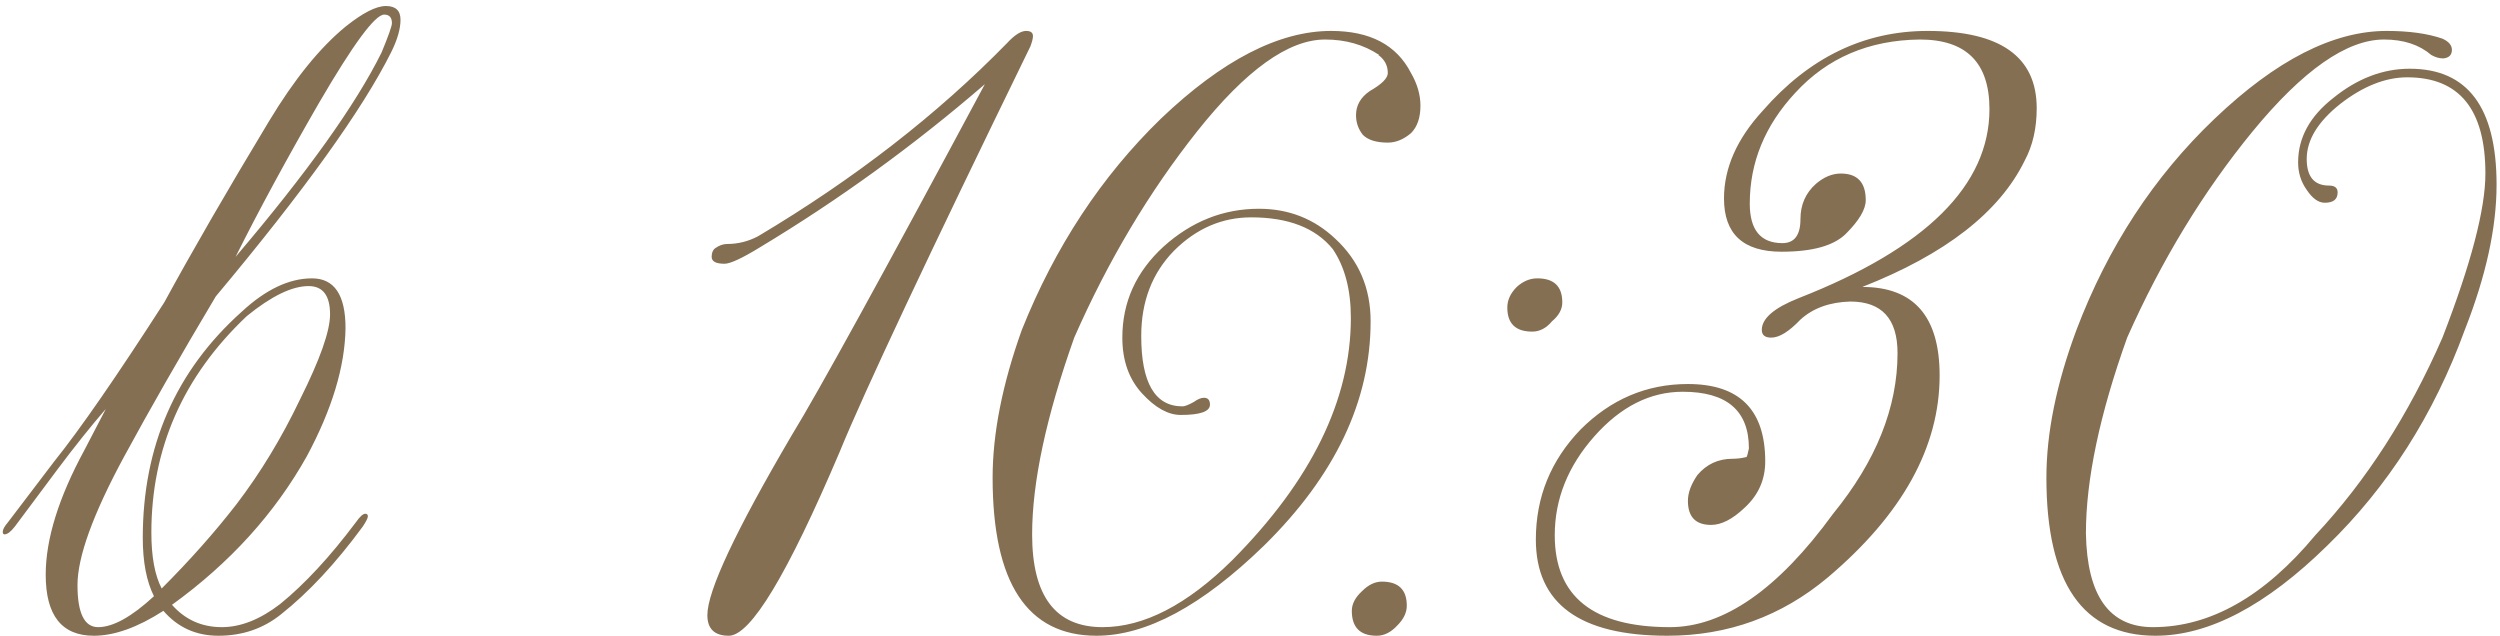 <?xml version="1.0" encoding="UTF-8"?> <svg xmlns="http://www.w3.org/2000/svg" width="291" height="74" viewBox="0 0 291 74" fill="none"><path d="M27.52 58.7C30.32 55.033 32.786 50.967 34.919 46.5C37.253 41.833 38.419 38.533 38.419 36.6C38.419 34.4 37.586 33.3 35.919 33.3C33.986 33.3 31.586 34.467 28.72 36.8C21.32 43.8 17.619 52.2 17.619 62C17.619 64.8 18.02 66.967 18.82 68.5C22.086 65.233 24.986 61.967 27.52 58.7ZM44.419 6.1C45.219 4.167 45.62 3.033 45.62 2.7C45.62 2.033 45.319 1.7 44.719 1.7C43.653 1.7 41.12 5.133 37.12 12C33.386 18.467 30.153 24.433 27.419 29.9C35.753 20.1 41.419 12.167 44.419 6.1ZM9.02 68.1C9.02 71.367 9.82 73 11.419 73C13.153 73 15.319 71.8 17.919 69.4C17.053 67.667 16.619 65.4 16.619 62.6C16.619 51.933 20.453 43.167 28.119 36.3C30.919 33.7 33.653 32.4 36.319 32.4C38.919 32.4 40.219 34.333 40.219 38.2C40.153 42.667 38.653 47.633 35.719 53.1C31.986 59.767 26.753 65.533 20.02 70.4C21.553 72.133 23.486 73 25.82 73C28.02 73 30.286 72.1 32.62 70.3C35.486 67.967 38.419 64.8 41.419 60.8C41.886 60.133 42.253 59.8 42.52 59.8C42.719 59.8 42.819 59.9 42.819 60.1C42.819 60.3 42.62 60.7 42.219 61.3C39.086 65.567 35.919 68.967 32.719 71.5C30.653 73.167 28.22 74 25.419 74C22.82 74 20.686 73.033 19.02 71.1C16.02 73.033 13.319 74 10.919 74C7.186 74 5.32 71.633 5.32 66.9C5.32 62.767 6.82 57.933 9.82 52.4L12.319 47.6C10.586 49.6 8.72 51.933 6.72 54.6L1.72 61.3C1.253 61.9 0.853 62.2 0.52 62.2C0.386 62.2 0.32 62.1 0.32 61.9C0.32 61.633 0.52 61.267 0.92 60.8L6.32 53.7C9.32 49.967 13.586 43.8 19.119 35.2C22.386 29.2 26.453 22.167 31.32 14.1C34.253 9.233 37.219 5.567 40.219 3.1C42.219 1.5 43.786 0.7 44.919 0.7C46.053 0.7 46.62 1.233 46.62 2.3C46.62 3.367 46.253 4.633 45.52 6.1C42.186 12.767 35.386 22.233 25.119 34.5C20.986 41.433 17.419 47.667 14.419 53.2C10.819 59.867 9.02 64.833 9.02 68.1ZM119.437 3.6C119.97 3.6 120.237 3.8 120.237 4.2C120.237 4.467 120.137 4.867 119.937 5.4C108.003 29.867 100.603 45.6 97.737 52.6C91.67 66.867 87.37 74 84.837 74C83.17 74 82.337 73.2 82.337 71.6C82.337 68.8 85.603 61.833 92.137 50.7C95.203 45.7 102.703 32.067 114.637 9.8C106.37 16.933 97.637 23.267 88.437 28.8C86.37 30.067 85.003 30.7 84.337 30.7C83.337 30.7 82.837 30.433 82.837 29.9C82.837 29.433 82.97 29.1 83.237 28.9C83.703 28.567 84.17 28.4 84.637 28.4C85.903 28.4 87.103 28.1 88.237 27.5C99.437 20.833 109.103 13.333 117.237 5C118.103 4.067 118.837 3.6 119.437 3.6ZM160.54 6.4C158.74 5.2 156.64 4.6 154.24 4.6C149.973 4.6 145.007 8.167 139.34 15.3C133.74 22.367 128.973 30.367 125.04 39.3C121.773 48.5 120.14 56.133 120.14 62.2C120.14 69.4 122.873 73 128.34 73C133.14 73 138.173 70.4 143.44 65.2C152.64 55.933 157.24 46.533 157.24 37C157.24 33.733 156.54 31.067 155.14 29C153.14 26.533 149.973 25.3 145.64 25.3C142.24 25.3 139.24 26.6 136.64 29.2C134.107 31.8 132.84 35.1 132.84 39.1C132.84 44.567 134.44 47.3 137.64 47.3C137.907 47.3 138.34 47.133 138.94 46.8C139.407 46.467 139.807 46.3 140.14 46.3C140.607 46.3 140.84 46.567 140.84 47.1C140.84 47.9 139.707 48.3 137.44 48.3C135.973 48.3 134.473 47.467 132.94 45.8C131.407 44.133 130.64 41.967 130.64 39.3C130.64 35.167 132.24 31.633 135.44 28.7C138.707 25.767 142.407 24.3 146.54 24.3C150.007 24.3 152.973 25.467 155.44 27.8C158.173 30.333 159.54 33.533 159.54 37.4C159.54 46.667 155.407 55.367 147.14 63.5C139.94 70.5 133.44 74 127.64 74C119.573 74 115.54 67.867 115.54 55.6C115.54 50.467 116.673 44.733 118.94 38.4C122.807 28.733 128.207 20.533 135.14 13.8C142.273 7 148.873 3.6 154.94 3.6C159.473 3.6 162.573 5.233 164.24 8.5C164.973 9.767 165.34 11.033 165.34 12.3C165.34 13.7 164.973 14.767 164.24 15.5C163.373 16.233 162.473 16.6 161.54 16.6C160.207 16.6 159.24 16.3 158.64 15.7C158.107 15.033 157.84 14.267 157.84 13.4C157.84 12.267 158.373 11.333 159.44 10.6C160.84 9.8 161.54 9.1 161.54 8.5C161.54 7.633 161.173 6.933 160.44 6.4H160.54ZM163.751 70.5C163.751 71.3 163.384 72.067 162.651 72.8C161.917 73.6 161.117 74 160.251 74C158.317 74 157.351 73.033 157.351 71.1C157.351 70.3 157.751 69.533 158.551 68.8C159.284 68.067 160.051 67.7 160.851 67.7C162.784 67.7 163.751 68.633 163.751 70.5ZM181.851 35.2C181.851 36 181.451 36.733 180.651 37.4C179.984 38.2 179.217 38.6 178.351 38.6C176.417 38.6 175.451 37.667 175.451 35.8C175.451 34.933 175.817 34.133 176.551 33.4C177.284 32.733 178.084 32.4 178.951 32.4C180.884 32.4 181.851 33.333 181.851 35.2ZM200.673 23.1C200.673 19.567 202.173 16.167 205.173 12.9C210.573 6.7 216.973 3.6 224.373 3.6C232.839 3.6 237.073 6.6 237.073 12.6C237.073 14.933 236.606 16.967 235.673 18.7C232.739 24.7 226.439 29.6 216.773 33.4C222.773 33.4 225.773 36.833 225.773 43.7C225.773 52.033 221.439 59.867 212.773 67.2C207.373 71.733 201.139 74 194.073 74C183.873 74 178.773 70.267 178.773 62.8C178.773 57.867 180.506 53.6 183.973 50C187.506 46.467 191.673 44.7 196.473 44.7C202.473 44.7 205.473 47.7 205.473 53.7C205.473 55.833 204.673 57.633 203.073 59.1C201.673 60.433 200.373 61.1 199.173 61.1C197.373 61.1 196.473 60.167 196.473 58.3C196.473 57.367 196.839 56.367 197.573 55.3C198.639 54.033 200.006 53.4 201.673 53.4C202.206 53.4 202.739 53.333 203.273 53.2C203.339 53.2 203.439 52.867 203.573 52.2C203.573 47.8 201.006 45.6 195.873 45.6C192.073 45.6 188.639 47.333 185.573 50.8C182.506 54.267 180.973 58.1 180.973 62.3C180.973 69.433 185.439 73 194.373 73C200.639 73 206.973 68.6 213.373 59.8C218.373 53.667 220.873 47.433 220.873 41.1C220.873 37.1 219.039 35.1 215.373 35.1C212.973 35.167 211.039 35.867 209.573 37.2C208.239 38.6 207.106 39.3 206.173 39.3C205.439 39.3 205.073 39 205.073 38.4C205.073 37.067 206.506 35.833 209.373 34.7C224.173 28.9 231.573 21.567 231.573 12.7C231.573 7.3 228.873 4.6 223.473 4.6C217.539 4.667 212.706 6.733 208.973 10.8C205.439 14.6 203.673 18.9 203.673 23.7C203.673 26.767 204.939 28.3 207.473 28.3C208.873 28.3 209.573 27.367 209.573 25.5C209.573 23.833 210.173 22.467 211.373 21.4C212.306 20.6 213.273 20.2 214.273 20.2C216.206 20.2 217.173 21.233 217.173 23.3C217.173 24.367 216.406 25.667 214.873 27.2C213.473 28.6 210.973 29.3 207.373 29.3C202.906 29.3 200.673 27.233 200.673 23.1ZM272.401 12.1C269.801 14.167 268.501 16.3 268.501 18.5C268.501 20.567 269.367 21.6 271.101 21.6C271.767 21.6 272.101 21.867 272.101 22.4C272.101 23.2 271.601 23.6 270.601 23.6C269.867 23.6 269.167 23.1 268.501 22.1C267.834 21.167 267.501 20.1 267.501 18.9C267.501 16.033 268.867 13.533 271.601 11.4C274.401 9.133 277.367 8 280.501 8C287.234 8 290.601 12.5 290.601 21.5C290.601 26.5 289.367 32.133 286.901 38.4C283.301 48.267 277.967 56.633 270.901 63.5C263.767 70.5 257.101 74 250.901 74C242.434 74 238.201 67.867 238.201 55.6C238.201 50.4 239.367 44.667 241.701 38.4C245.367 28.733 250.734 20.533 257.801 13.8C264.934 7 271.601 3.6 277.801 3.6C280.401 3.6 282.567 3.9 284.301 4.5C285.034 4.833 285.401 5.267 285.401 5.8C285.401 6.4 285.067 6.733 284.401 6.8C283.934 6.8 283.467 6.667 283.001 6.4C281.601 5.2 279.767 4.6 277.501 4.6C273.167 4.6 268.067 8.167 262.201 15.3C256.467 22.3 251.601 30.3 247.601 39.3C244.401 48.233 242.801 55.833 242.801 62.1C242.934 69.367 245.534 73 250.601 73C257.267 73 263.567 69.433 269.501 62.3C275.434 55.967 280.367 48.3 284.301 39.3C287.634 30.7 289.301 24.333 289.301 20.2C289.301 12.733 286.267 9 280.201 9C277.667 9 275.067 10.033 272.401 12.1Z" fill="#856F53"></path></svg> 